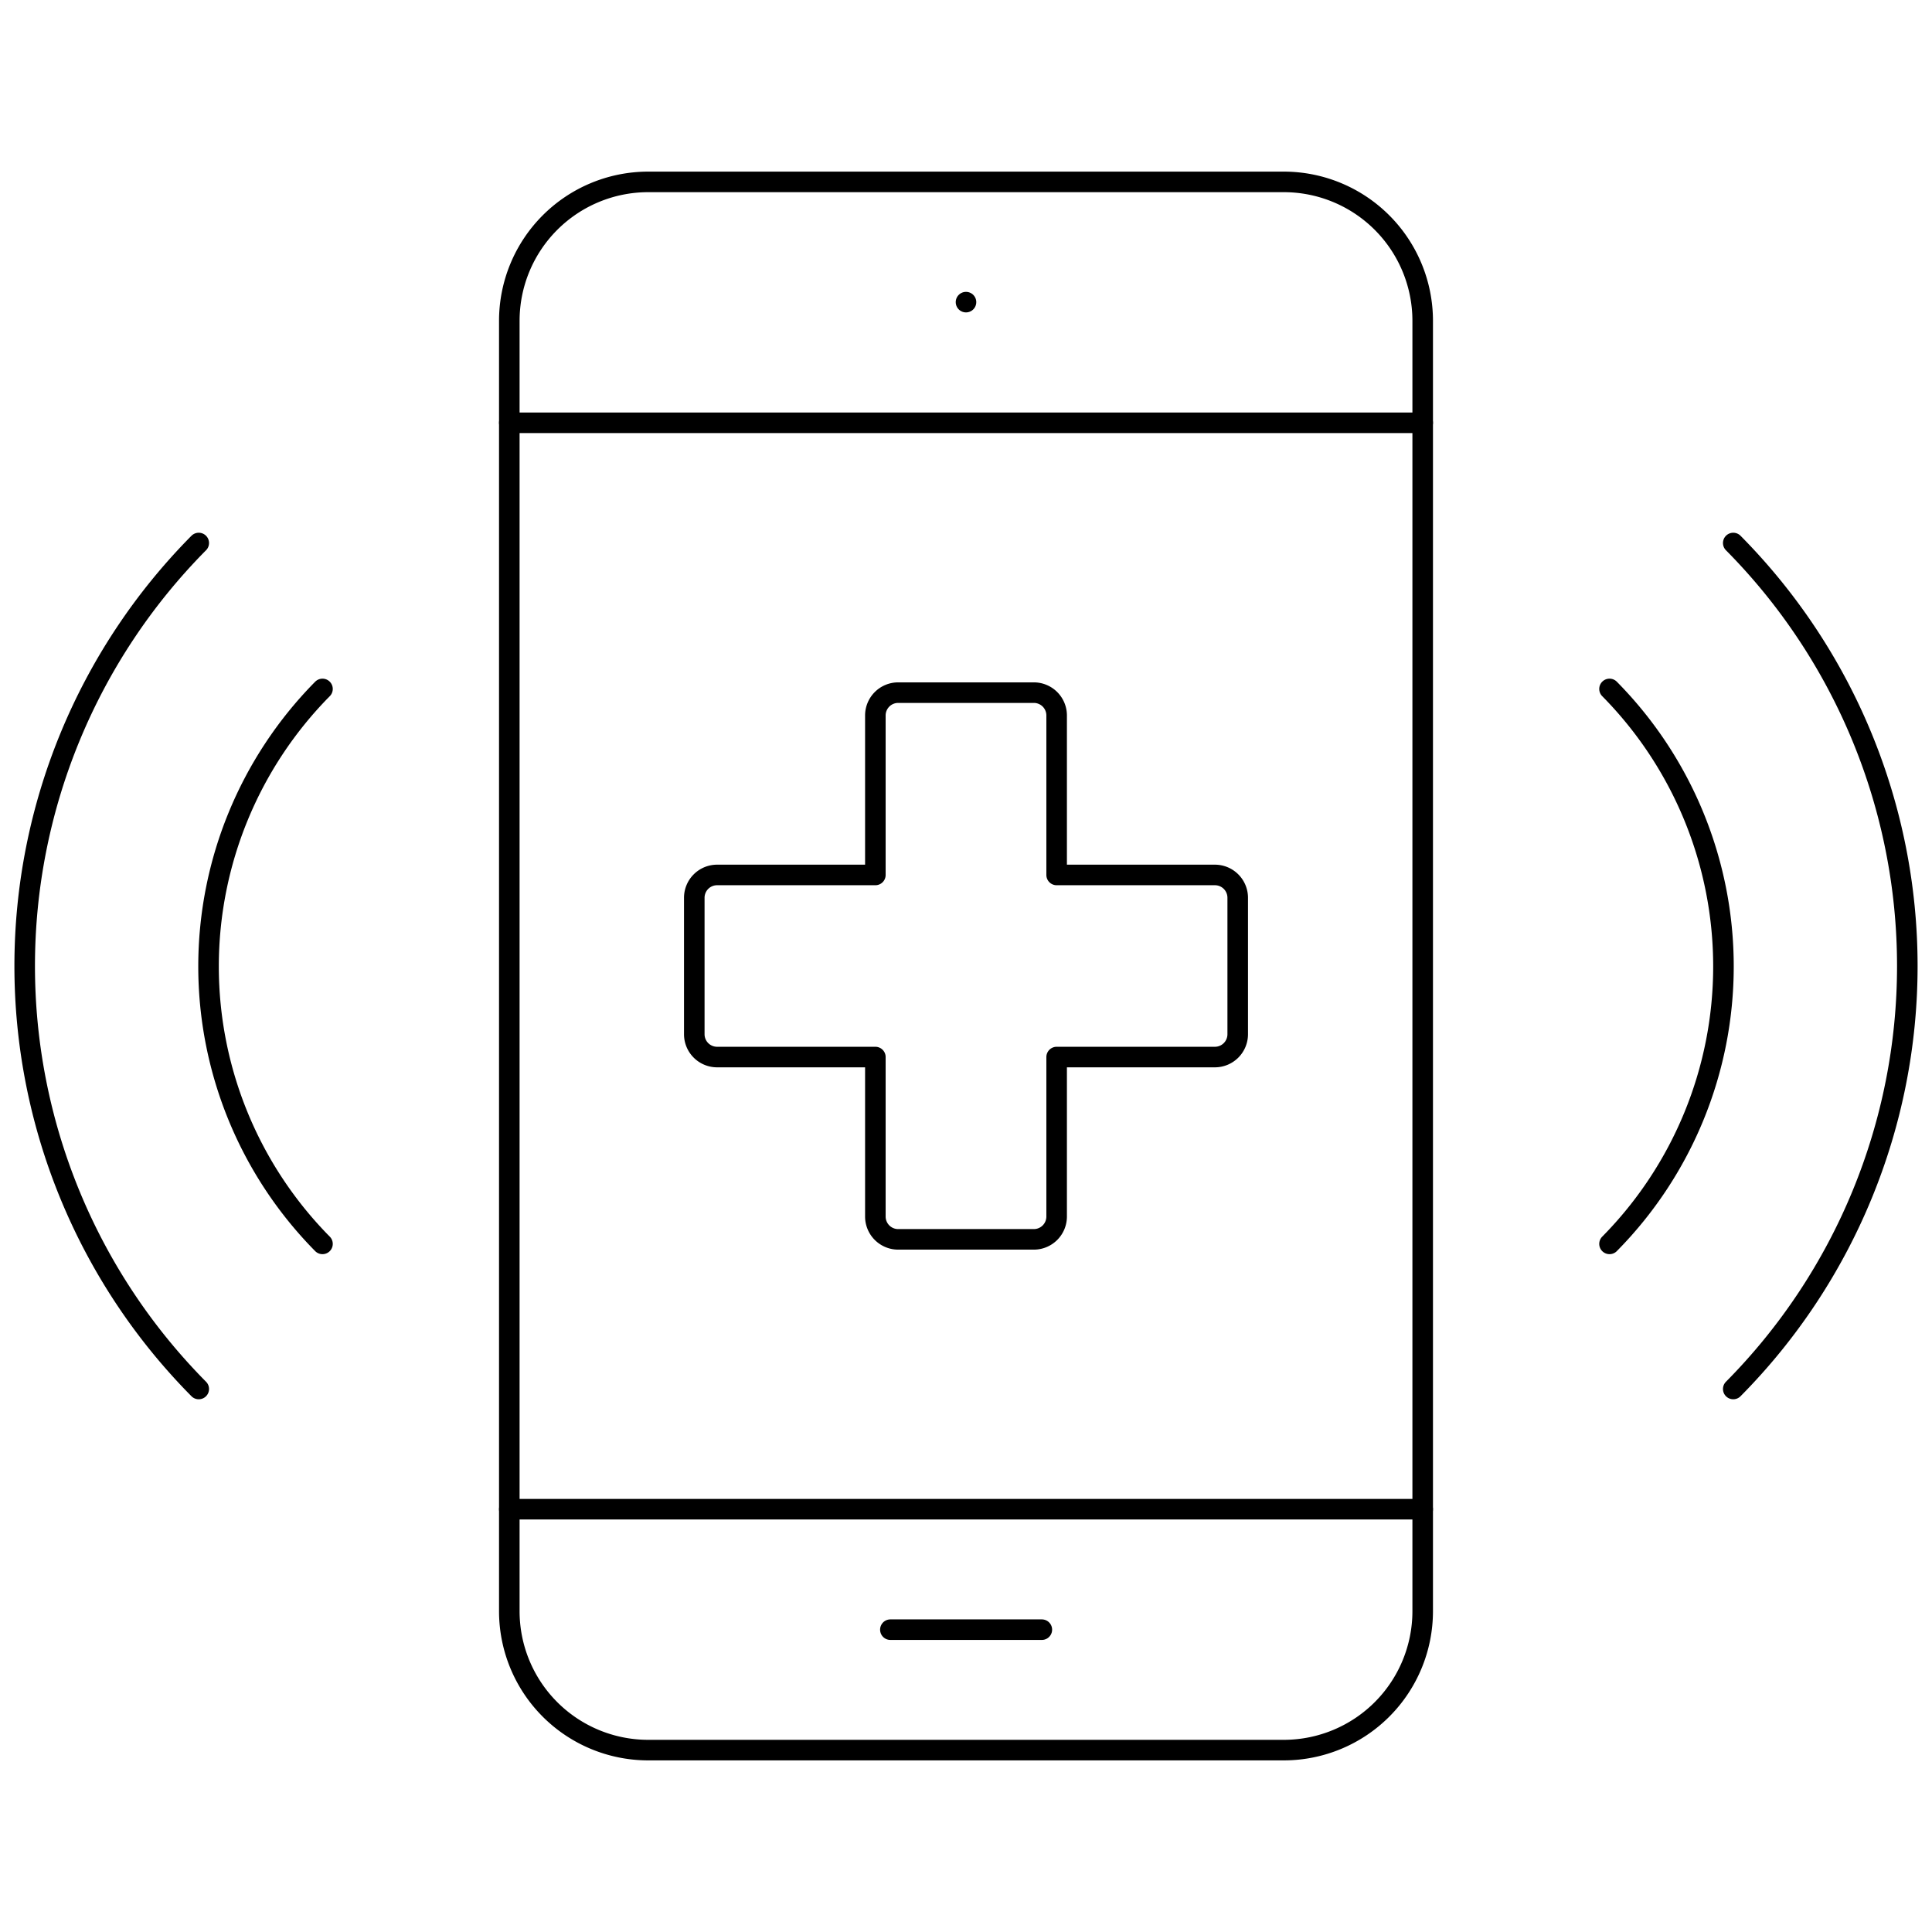 <svg id="Layer_1" data-name="Layer 1" xmlns="http://www.w3.org/2000/svg" width="94" height="94" viewBox="0 0 94 94"><defs><style>.cls-1{fill:none;stroke:#000;stroke-linecap:round;stroke-linejoin:round;}</style></defs><line class="cls-1" x1="47" y1="14.7" x2="47" y2="14.7"/><path class="cls-1" d="M69.22,78.39a6.76,6.76,0,0,1-6.72,6.76h-31a6.76,6.76,0,0,1-6.72-6.76V15.61A6.76,6.76,0,0,1,31.5,8.85h31a6.76,6.76,0,0,1,6.72,6.76Z"/><line class="cls-1" x1="69.22" y1="73.43" x2="24.78" y2="73.43"/><line class="cls-1" x1="24.78" y1="20.57" x2="69.22" y2="20.57"/><line class="cls-1" x1="43.32" y1="79.29" x2="50.69" y2="79.29"/><path class="cls-1" d="M15.69,60.52a19.21,19.21,0,0,1,0-27"/><path class="cls-1" d="M9.67,67.58a29.24,29.24,0,0,1,0-41.16"/><path class="cls-1" d="M78.31,60.52a19.21,19.21,0,0,0,0-27"/><path class="cls-1" d="M84.33,67.58a29.24,29.24,0,0,0,0-41.16"/><path class="cls-1" d="M51.41,42.57V34.81A1.11,1.11,0,0,0,50.3,33.7H43.7a1.11,1.11,0,0,0-1.11,1.11v7.76h-7.7a1.11,1.11,0,0,0-1.11,1.11v6.64a1.11,1.11,0,0,0,1.11,1.11h7.7v7.76A1.11,1.11,0,0,0,43.7,60.3h6.6a1.11,1.11,0,0,0,1.11-1.11V51.43h7.7a1.11,1.11,0,0,0,1.11-1.11V43.68a1.11,1.11,0,0,0-1.11-1.11Z"/></svg>